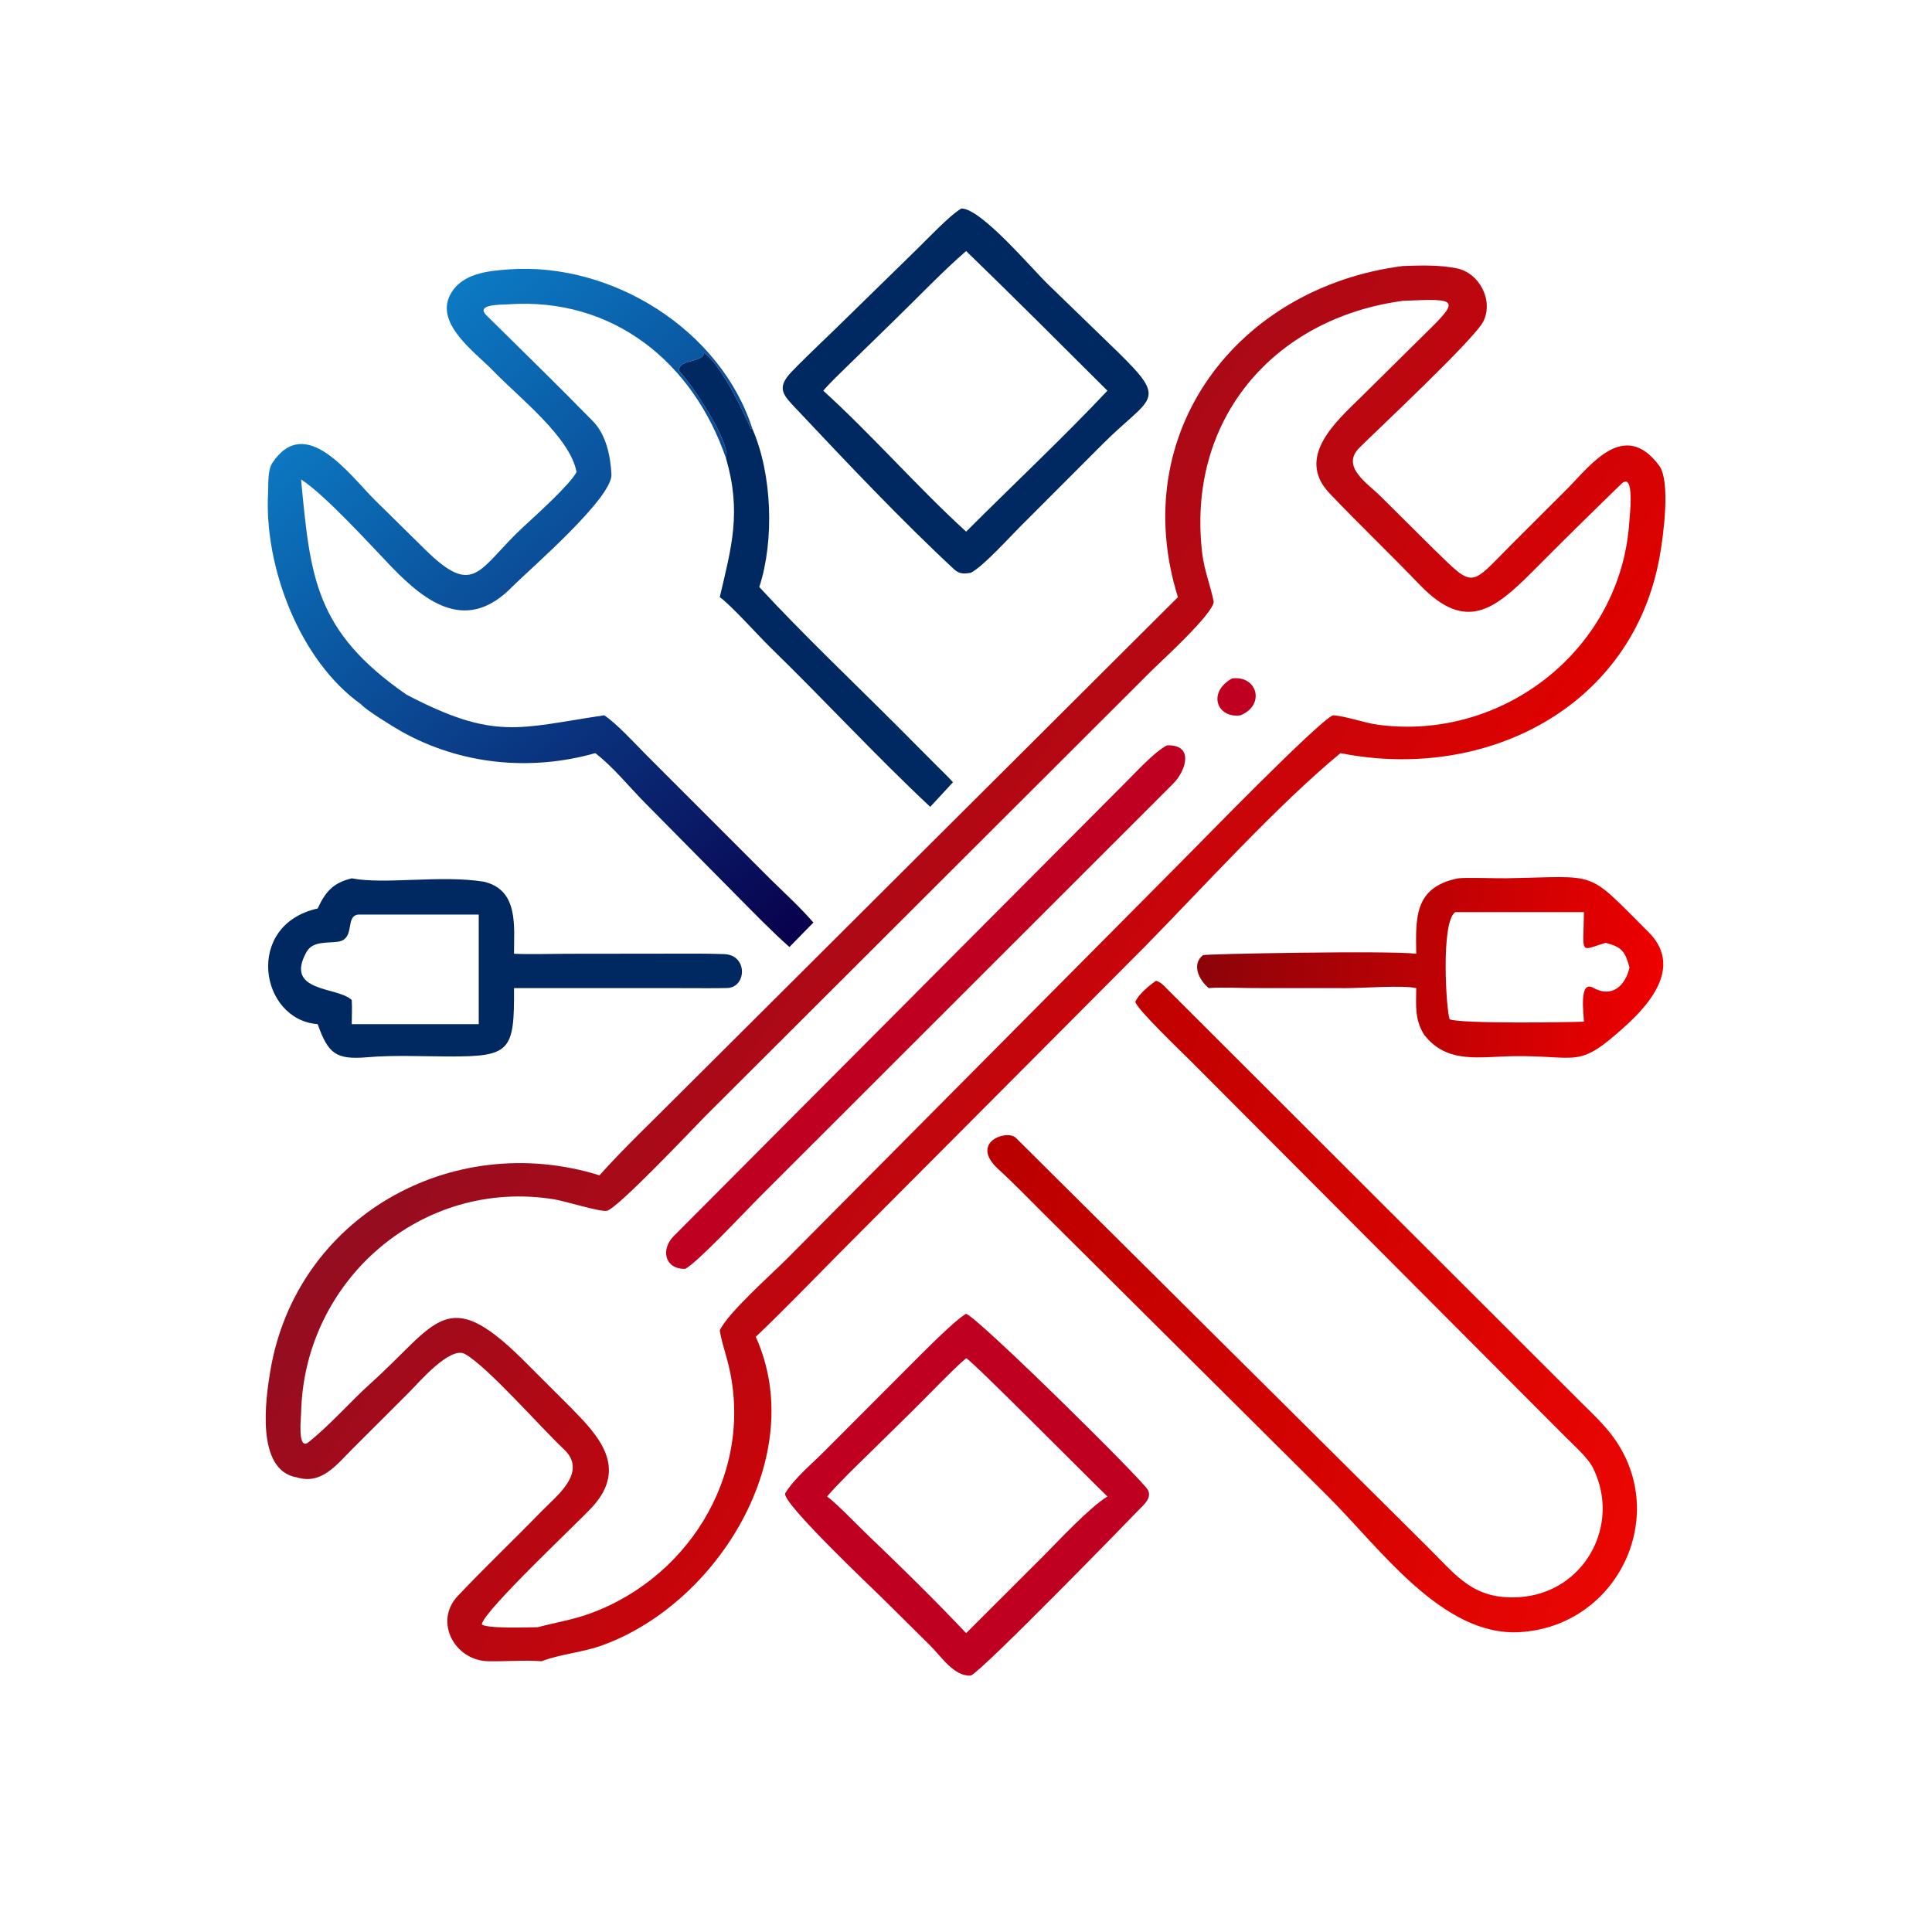 <?xml version="1.0" encoding="utf-8" ?><svg xmlns="http://www.w3.org/2000/svg" xmlns:xlink="http://www.w3.org/1999/xlink" width="1024" height="1024" viewBox="0 0 1024 1024"><path fill="#002962" transform="scale(2 2)" d="M257.305 151.78C255.66 152.086 254.244 152.169 252.916 150.937C239.012 138.038 224.232 122.396 211.261 108.608C207.596 104.712 205.494 102.931 209.918 98.382C214.731 93.433 219.798 88.778 224.695 83.925L243.163 65.875C245.834 63.278 251.898 56.844 254.801 55.248C260.039 55.293 273.248 70.999 277.786 75.398L296.285 93.33C309.898 106.631 304.917 104.924 292.128 117.767L270.426 139.498C267.409 142.503 260.59 150.08 257.305 151.78ZM256.037 66.534C249.921 71.799 242.627 79.444 236.647 85.239L224.555 97.024C222.601 98.956 219.907 101.491 218.176 103.54C231.072 115.241 243.159 129.133 256.037 140.889C268.289 128.627 281.723 116.021 293.476 103.54C281.109 91.213 268.589 78.682 256.037 66.534Z"/><defs><linearGradient id="gradient_0" gradientUnits="userSpaceOnUse" x1="332.039" y1="308.859" x2="179.13" y2="200.922"><stop offset="0" stop-color="#DF0100"/><stop offset="1" stop-color="#940D21"/></linearGradient></defs><path fill="url(#gradient_0)" transform="scale(2 2)" d="M312.158 158.259C298.532 114.519 328.065 76.099 371.748 70.501C376.486 70.336 381.201 70.152 385.993 71.098C392.059 72.296 395.847 79.599 393.114 85.159C390.838 89.788 364.927 113.988 360.248 118.67C355.239 123.679 362.407 128.047 365.837 131.495L379.819 145.369C390.809 156.125 389.426 155.472 400.394 144.451L415.468 129.402C421.527 123.295 430.469 110.981 439.686 123.382C442.76 127.517 440.819 141.781 439.916 147.021C432.96 187.399 393.803 207.244 355.237 199.591C338.583 213.305 318.502 235.504 303.195 251.071L222.239 332.339C215.115 339.527 207.584 347.328 200.291 354.279C214.394 385.492 190.544 424.704 159.759 435.974C154.538 437.886 148.594 438.349 143.79 440.148L143.538 440.245C138.973 439.886 133.945 440.339 129.394 440.246C120.416 440.062 114.923 429.688 121.328 422.928C128.517 415.339 136.178 408.058 143.467 400.555C147.396 396.509 155.865 390.18 149.488 384.123C143.544 378.564 129.169 362.138 123.214 358.821C119.288 356.634 110.852 366.529 108.614 368.769L93.433 383.938C89.16 388.198 85.249 393.507 78.704 391.533C67.676 389.697 70.399 370.723 71.621 363.397C78.436 322.537 119.698 299.295 158.874 311.471C164.983 304.57 174.296 295.725 180.951 289.005L312.158 158.259ZM371.748 79.725C337.42 84.364 314.23 111.351 318.643 146.96C319.154 151.085 320.828 155.379 321.648 159.461C321.493 162.684 307.781 175.177 305.342 177.575L186.732 295.974C183.439 299.332 163.438 320.508 160.773 320.893C158.916 321.162 149.669 318.297 146.981 317.855C111.678 312.057 80.489 339.419 79.796 374.521C79.776 375.522 78.776 384.564 81.737 382.208C87.579 377.561 92.805 371.469 98.342 366.489C115.797 350.79 118.266 340.269 138.363 360.131L151.324 373.078C158.282 380.148 166.669 388.766 156.973 399.35C153.005 403.68 128.44 426.626 127.685 430.428C128.421 431.659 140.451 431.27 142.561 431.219C147.226 429.972 151.824 429.254 156.386 427.59C183.68 417.637 200.503 388.572 192.63 360.07C191.951 357.61 191.14 355.074 190.742 352.578C192.833 347.987 204.361 337.795 208.439 333.692L313.705 227.711C319.283 222.112 348.975 191.566 353.223 189.562C356.827 189.782 361.421 191.577 365.349 192.088C398.607 196.413 429.706 171.801 431.795 138.131C431.879 136.782 433.321 124.692 429.628 128.277C421.817 135.859 414.001 143.548 406.326 151.275C395.968 161.704 388.469 167.526 376.456 155.191C368.53 146.945 360.24 139.026 352.355 130.755C343.118 121.032 354.39 111.453 360.751 105.155L376.674 89.411C387.19 79.179 386.817 79.056 371.748 79.725Z"/><defs><linearGradient id="gradient_1" gradientUnits="userSpaceOnUse" x1="222.355" y1="239.759" x2="101.112" y2="91.824"><stop offset="0" stop-color="#09004C"/><stop offset="1" stop-color="#0C7AC4"/></linearGradient></defs><path fill="url(#gradient_1)" transform="scale(2 2)" d="M152.792 125.091C151.046 115.804 137.657 105.482 130.745 98.314C126.05 93.452 115.246 85.884 119.292 78.141C122.287 72.408 129.311 71.782 134.999 71.381C162.174 69.464 190.982 87.354 199.403 113.679L198.942 113.553C196.991 108.803 190.8 96.316 186.619 93.502C186.174 96.328 180.083 94.908 179.893 98.245L180.118 98.473C183.045 101.505 193.681 117.047 192.404 121.465C183.694 96.096 162.523 78.662 134.584 80.657C132.847 80.781 125.883 80.574 128.912 83.563C138.331 92.856 147.848 102.134 157.095 111.591C160.665 115.242 161.778 120.824 162.037 125.714C162.369 131.874 140.836 150.47 135.976 155.272C123.985 167.773 113.243 160.09 103.695 150.16C98.255 144.502 86.08 131.066 79.782 127.053C82.246 153.043 83.479 167.284 107.722 184.085C131.182 196.362 137.399 192.931 160.121 189.562C163.355 191.675 168.118 196.877 171.054 199.848L204.097 232.911C207.723 236.469 212.324 240.699 215.553 244.488L209.205 250.968C204.595 246.916 199.513 241.638 195.128 237.241L170.829 212.664C166.667 208.458 162.428 203.153 157.754 199.591C140.492 204.462 122.076 202.638 106.373 193.843C104.368 192.721 96.784 188.05 95.707 186.661C79.337 175.043 70.002 150.098 71.038 130.718C71.167 128.309 70.839 124.658 72.246 122.571C80.993 109.601 92.553 125.722 99.241 132.414L112.511 145.484C125.943 158.775 126.747 150.641 138.791 139.538C141.796 136.767 151.145 128.348 152.792 125.091Z"/><path fill="#002962" transform="scale(2 2)" d="M199.403 113.679C204.629 125.626 205.257 143.211 201.219 155.565C212.793 168.13 226.601 181.194 238.826 193.46L247.927 202.61C249.194 203.887 251.441 206.003 252.545 207.312L246.518 213.828C231.971 200.196 218.331 185.371 204.049 171.475C201.16 168.665 193.394 160.022 190.742 158.259C193.871 144.93 196.547 135.693 192.404 121.465C193.681 117.047 183.045 101.505 180.118 98.473L179.893 98.245C180.083 94.908 186.174 96.328 186.619 93.502C190.8 96.316 196.991 108.803 198.942 113.553L199.403 113.679Z"/><path fill="#C00021" transform="scale(2 2)" d="M328.727 189.562C322.673 190.473 319.767 183.614 326.487 179.797C333.245 178.9 335.389 186.894 328.727 189.562Z"/><path fill="#C00021" transform="scale(2 2)" d="M181.61 336.254C176.28 336.41 174.919 331.243 178.568 327.552L298.515 207.137C301.354 204.316 305.89 199.301 309.244 197.535C316.543 197.225 314.331 204.284 310.84 207.749L200.702 317.83C197.138 321.414 184.896 334.508 181.61 336.254Z"/><defs><linearGradient id="gradient_2" gradientUnits="userSpaceOnUse" x1="439.605" y1="259.949" x2="318.498" y2="247.795"><stop offset="0" stop-color="#E00"/><stop offset="1" stop-color="#8C0309"/></linearGradient></defs><path fill="url(#gradient_2)" transform="scale(2 2)" d="M375.312 252.751C375.191 243.315 374.668 235.151 386.382 232.769C388.779 232.505 396.414 232.793 399.24 232.746C424.126 232.336 420.019 230.215 436.864 247C445.693 255.796 437.815 265.485 430.85 271.819C417.966 283.534 418.524 279.647 401.106 279.9C391.925 280.034 383.506 282.017 377.418 274.235C374.847 270.083 375.295 266.568 375.312 261.852C371.686 261.057 361.007 261.863 356.7 261.865L332.325 261.85C328.758 261.843 323.673 261.585 320.325 261.852C317.772 259.741 315.683 255.572 318.81 253.128C319.244 252.789 368.412 251.863 375.312 252.751ZM385.629 241.738C381.729 244.486 383.305 268.166 384.169 270.109C386.789 271.358 416.126 270.923 419.755 270.755C419.729 268.778 418.314 259.429 422.367 261.852C427.248 264.487 430.708 261.221 431.843 256.428C430.708 252.231 429.845 250.909 425.459 249.871C418.427 251.989 419.635 253.199 419.755 241.738L385.629 241.738Z"/><path fill="#002962" transform="scale(2 2)" d="M84.187 240.752C86.269 236.273 88.292 233.961 93.216 232.769C102.019 234.466 116.807 231.821 128.209 233.658C137.504 235.815 136.206 245.481 136.216 252.751C140.315 252.946 145.992 252.766 150.177 252.76L177.299 252.729C182.196 252.726 186.878 252.666 191.934 252.849C198.26 253.079 197.859 261.709 192.72 261.832C189.087 261.92 185.424 261.867 181.782 261.865L156.949 261.852L136.216 261.852C136.347 278.641 135.244 280.029 118.842 279.977C111.75 279.954 104.33 279.581 97.316 280.182C88.95 280.898 86.951 279.17 84.187 271.411C68.828 270.276 64.662 245.117 84.187 240.752ZM94.891 242.378C91.436 242.821 94.154 248.592 89.866 249.51C86.958 250.057 82.95 249.179 81.204 252.328C75.236 263.092 89.632 261.425 93.216 265.026C93.348 267.332 93.221 269.16 93.216 271.411L113.563 271.411L126.87 271.411L126.87 242.378L94.891 242.378Z"/><defs><linearGradient id="gradient_3" gradientUnits="userSpaceOnUse" x1="257.738" y1="319.676" x2="442.221" y2="371.883"><stop offset="0" stop-color="#B90000"/><stop offset="1" stop-color="#EA0603"/></linearGradient></defs><path fill="url(#gradient_3)" transform="scale(2 2)" d="M264.398 309.689C256.934 302.683 266.885 299.208 269.233 301.559L378.541 410.172C386.19 417.78 390.539 423.99 402.571 423.262C419.746 422.223 429.777 404.178 422.124 388.951C420.676 386.069 416.241 382.256 413.877 379.808L315.573 281.21C313.249 278.892 300.998 267.166 300.885 265.489C301.633 263.56 304.681 261.064 306.377 259.904C307.041 260.139 307.731 260.518 308.235 261.021L419.134 371.772C421.818 374.45 424.573 377.01 426.899 379.999C443.113 400.843 429.046 430.971 402.752 432.532C382.367 433.742 365.974 410.595 352.036 396.669L276.442 321.504C272.583 317.674 268.396 313.311 264.398 309.689Z"/><path fill="#C00021" transform="scale(2 2)" d="M257.305 444.036C252.88 444.374 249.437 439.009 246.589 436.167L233.866 423.561C231.686 421.391 206.772 397.879 208.107 395.708C210.621 391.617 215.135 387.981 218.509 384.561L241.58 361.441C244.466 358.583 252.985 349.853 256.037 348.165C259.591 349.513 303.064 392.473 304.224 394.877C304.984 396.454 304.083 397.777 303.008 398.894C299.218 402.835 260.431 442.679 257.305 444.036ZM256.037 359.947C252.578 362.835 245.349 370.442 241.815 373.896L230.418 385.098C227.189 388.235 222.115 393.151 219.183 396.584C221.551 398.251 227.667 404.617 230.057 406.894C238.48 414.919 248.013 424.295 256.037 432.803L276.426 412.444C280.777 408.081 288.635 399.582 293.476 396.584C288.851 392.143 257.27 360.239 256.037 359.947Z"/></svg>